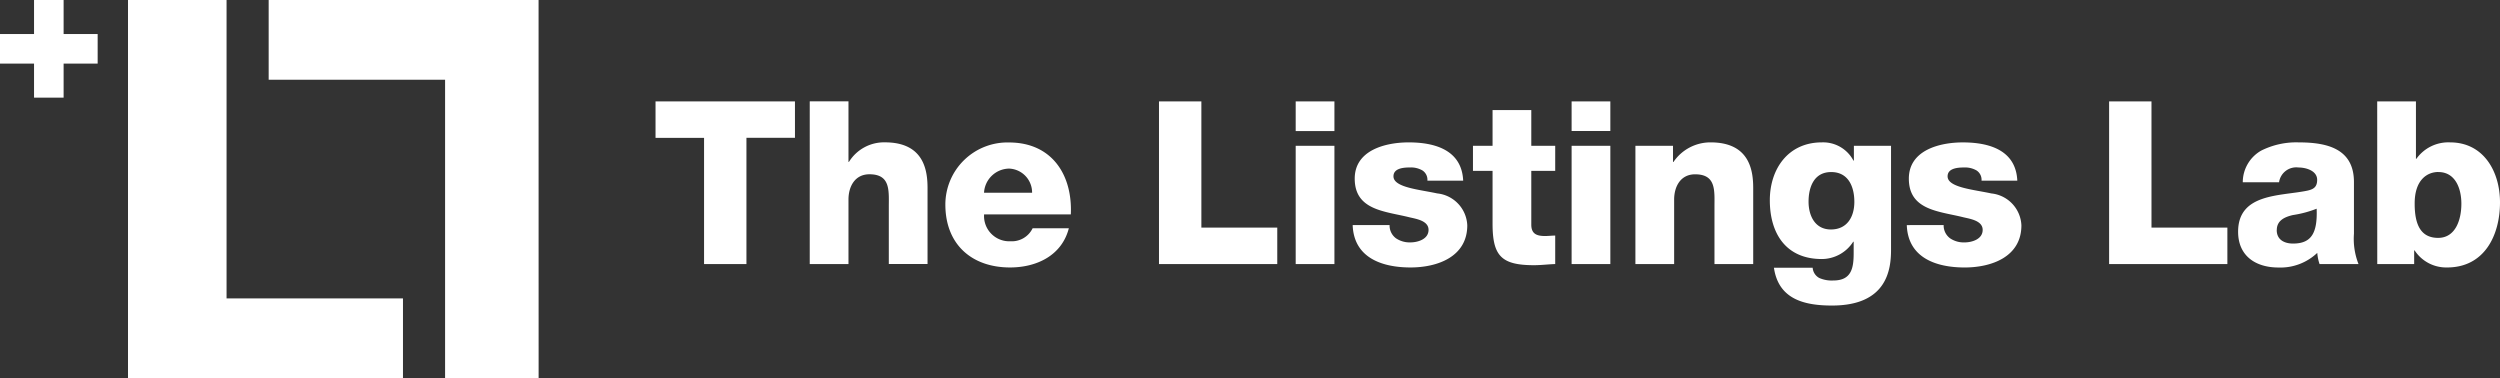 <svg id="Group_186" data-name="Group 186" xmlns="http://www.w3.org/2000/svg" width="253.662" height="38.372" viewBox="0 0 253.662 38.372">
  <rect x="0" y="0" width="253.662" height="38.372" fill="#333333" stroke="none"/>
  <path id="Path_358" data-name="Path 358" d="M-261.661-48.552h-14.147v3.7h4.924v12.806h4.3V-44.853h4.924Zm1.5,16.505h3.93v-6.542c0-1.318.647-2.566,2.127-2.566,2.15,0,1.965,1.664,1.965,3.306v5.8h3.93v-7.7c0-1.734-.324-4.646-4.323-4.646a4.185,4.185,0,0,0-3.652,1.988h-.046v-6.149h-3.93Zm17.684-7.235a2.591,2.591,0,0,1,2.543-2.45,2.43,2.43,0,0,1,2.335,2.45Zm8.807,2.2c.185-4.068-1.965-7.3-6.264-7.3A6.3,6.3,0,0,0-246.4-38.08c0,4.022,2.658,6.38,6.565,6.38,2.681,0,5.247-1.2,5.964-3.976h-3.675a2.344,2.344,0,0,1-2.242,1.318,2.56,2.56,0,0,1-2.682-2.728Zm8.946,5.039h12v-3.7h-7.7V-48.552h-4.3Zm13.87,0h3.93v-12h-3.93Zm3.93-16.505h-3.93v3.005h3.93ZM-205.072-36c.116,3.352,3.028,4.3,5.872,4.3,2.7,0,5.756-1.063,5.756-4.277a3.4,3.4,0,0,0-3.051-3.236c-1.8-.393-4.438-.6-4.438-1.734,0-.832,1.04-.9,1.687-.9a2.324,2.324,0,0,1,1.248.3,1.13,1.13,0,0,1,.509,1.04h3.629c-.139-3.121-2.89-3.884-5.525-3.884-2.358,0-5.479.786-5.479,3.675,0,3.236,3.1,3.306,5.571,3.93.693.162,1.919.347,1.919,1.271,0,.948-1.086,1.271-1.849,1.271a2.462,2.462,0,0,1-1.456-.416A1.612,1.612,0,0,1-201.327-36Zm20.55-8.044h-2.427v-3.629h-3.93v3.629h-1.988V-41.5h1.988v5.34c0,3.259.855,4.23,4.207,4.23.717,0,1.433-.092,2.15-.116v-2.89c-.347,0-.693.046-1.017.046-.855,0-1.41-.208-1.41-1.156V-41.5h2.427Zm1.664,12h3.93v-12h-3.93Zm3.93-16.505h-3.93v3.005h3.93Zm2.543,16.505h3.93v-6.542c0-1.318.647-2.566,2.127-2.566,2.15,0,1.965,1.664,1.965,3.306v5.8h3.93v-7.7c0-1.734-.324-4.646-4.323-4.646a4.532,4.532,0,0,0-3.768,1.988h-.046v-1.641h-3.814Zm22.215-6.311c0,1.5-.717,2.8-2.381,2.8-1.618,0-2.265-1.41-2.265-2.82,0-1.479.555-3.005,2.289-3.005C-154.771-41.386-154.17-39.883-154.17-38.358Zm3.722-5.687h-3.768v1.5h-.046a3.47,3.47,0,0,0-3.213-1.849c-3.4,0-5.271,2.681-5.271,5.872,0,3.375,1.641,5.964,5.271,5.964a3.8,3.8,0,0,0,3.19-1.757h.046v1.133c0,1.479-.185,2.8-2.057,2.8a3.122,3.122,0,0,1-1.433-.254,1.284,1.284,0,0,1-.67-1.04h-3.93c.462,3.213,3.1,3.837,5.895,3.837,5.617,0,5.987-3.7,5.987-5.663Zm1.6,8.044c.116,3.352,3.028,4.3,5.872,4.3,2.7,0,5.756-1.063,5.756-4.277a3.4,3.4,0,0,0-3.051-3.236c-1.8-.393-4.438-.6-4.438-1.734,0-.832,1.04-.9,1.687-.9a2.324,2.324,0,0,1,1.248.3,1.13,1.13,0,0,1,.509,1.04h3.629c-.139-3.121-2.89-3.884-5.525-3.884-2.358,0-5.479.786-5.479,3.675,0,3.236,3.1,3.306,5.571,3.93.693.162,1.919.347,1.919,1.271,0,.948-1.086,1.271-1.849,1.271a2.462,2.462,0,0,1-1.456-.416A1.612,1.612,0,0,1-145.109-36Zm20.527,3.953h12v-3.7h-7.7V-48.552h-4.3Zm17.014-3.444c0-.948.74-1.318,1.618-1.526a11.092,11.092,0,0,0,2.427-.647c.092,2.473-.532,3.537-2.4,3.537C-110.55-34.127-111.313-34.52-111.313-35.491Zm.231-4.854a1.758,1.758,0,0,1,1.965-1.5c.809,0,1.9.347,1.9,1.248,0,.74-.37.971-1.04,1.11-2.728.555-6.981.254-6.981,4.161,0,2.473,1.8,3.629,4.092,3.629A5.415,5.415,0,0,0-107.2-33.18a4.7,4.7,0,0,0,.231,1.133h3.953a6.98,6.98,0,0,1-.462-3.074v-5.247c0-3.4-2.751-4.022-5.594-4.022a7.915,7.915,0,0,0-3.814.832,3.689,3.689,0,0,0-1.872,3.213Zm9.963,8.3h3.745v-1.387h.046A3.834,3.834,0,0,0-94.022-31.7c3.768,0,5.363-3.236,5.363-6.611,0-3.121-1.664-6.08-5.062-6.08a3.978,3.978,0,0,0-3.421,1.664h-.046v-5.825h-3.93Zm6.2-9.339c1.734,0,2.335,1.687,2.335,3.213,0,1.641-.6,3.467-2.358,3.467-1.78,0-2.381-1.364-2.381-3.467C-97.327-40.646-95.987-41.386-94.923-41.386Z" transform="translate(342.321 58.838)" fill="#fff"/>
  <g id="Group_184" data-name="Group 184" transform="translate(0)">
    <g id="Group_148" data-name="Group 148" transform="translate(12.988)">
      <path id="Path_318" data-name="Path 318" d="M410.655,1570.714h10v30.278h17.9v8.093H410.655Z" transform="translate(-410.655 -1570.714)" fill="#fff"/>
      <path id="Path_319" data-name="Path 319" d="M465.006,1609.085h-9.491v-30.278h-17.9v-8.094h27.386Z" transform="translate(-423.343 -1570.714)" fill="#fff"/>
    </g>
    <g id="Group_149" data-name="Group 149">
      <path id="Path_320" data-name="Path 320" d="M386.124,1574.167h3.454v-3.454h3v3.454h3.454v3h-3.454v3.454h-3v-3.454h-3.454Z" transform="translate(-386.124 -1570.714)" fill="#fff"/>
    </g>
  </g>
</svg>
